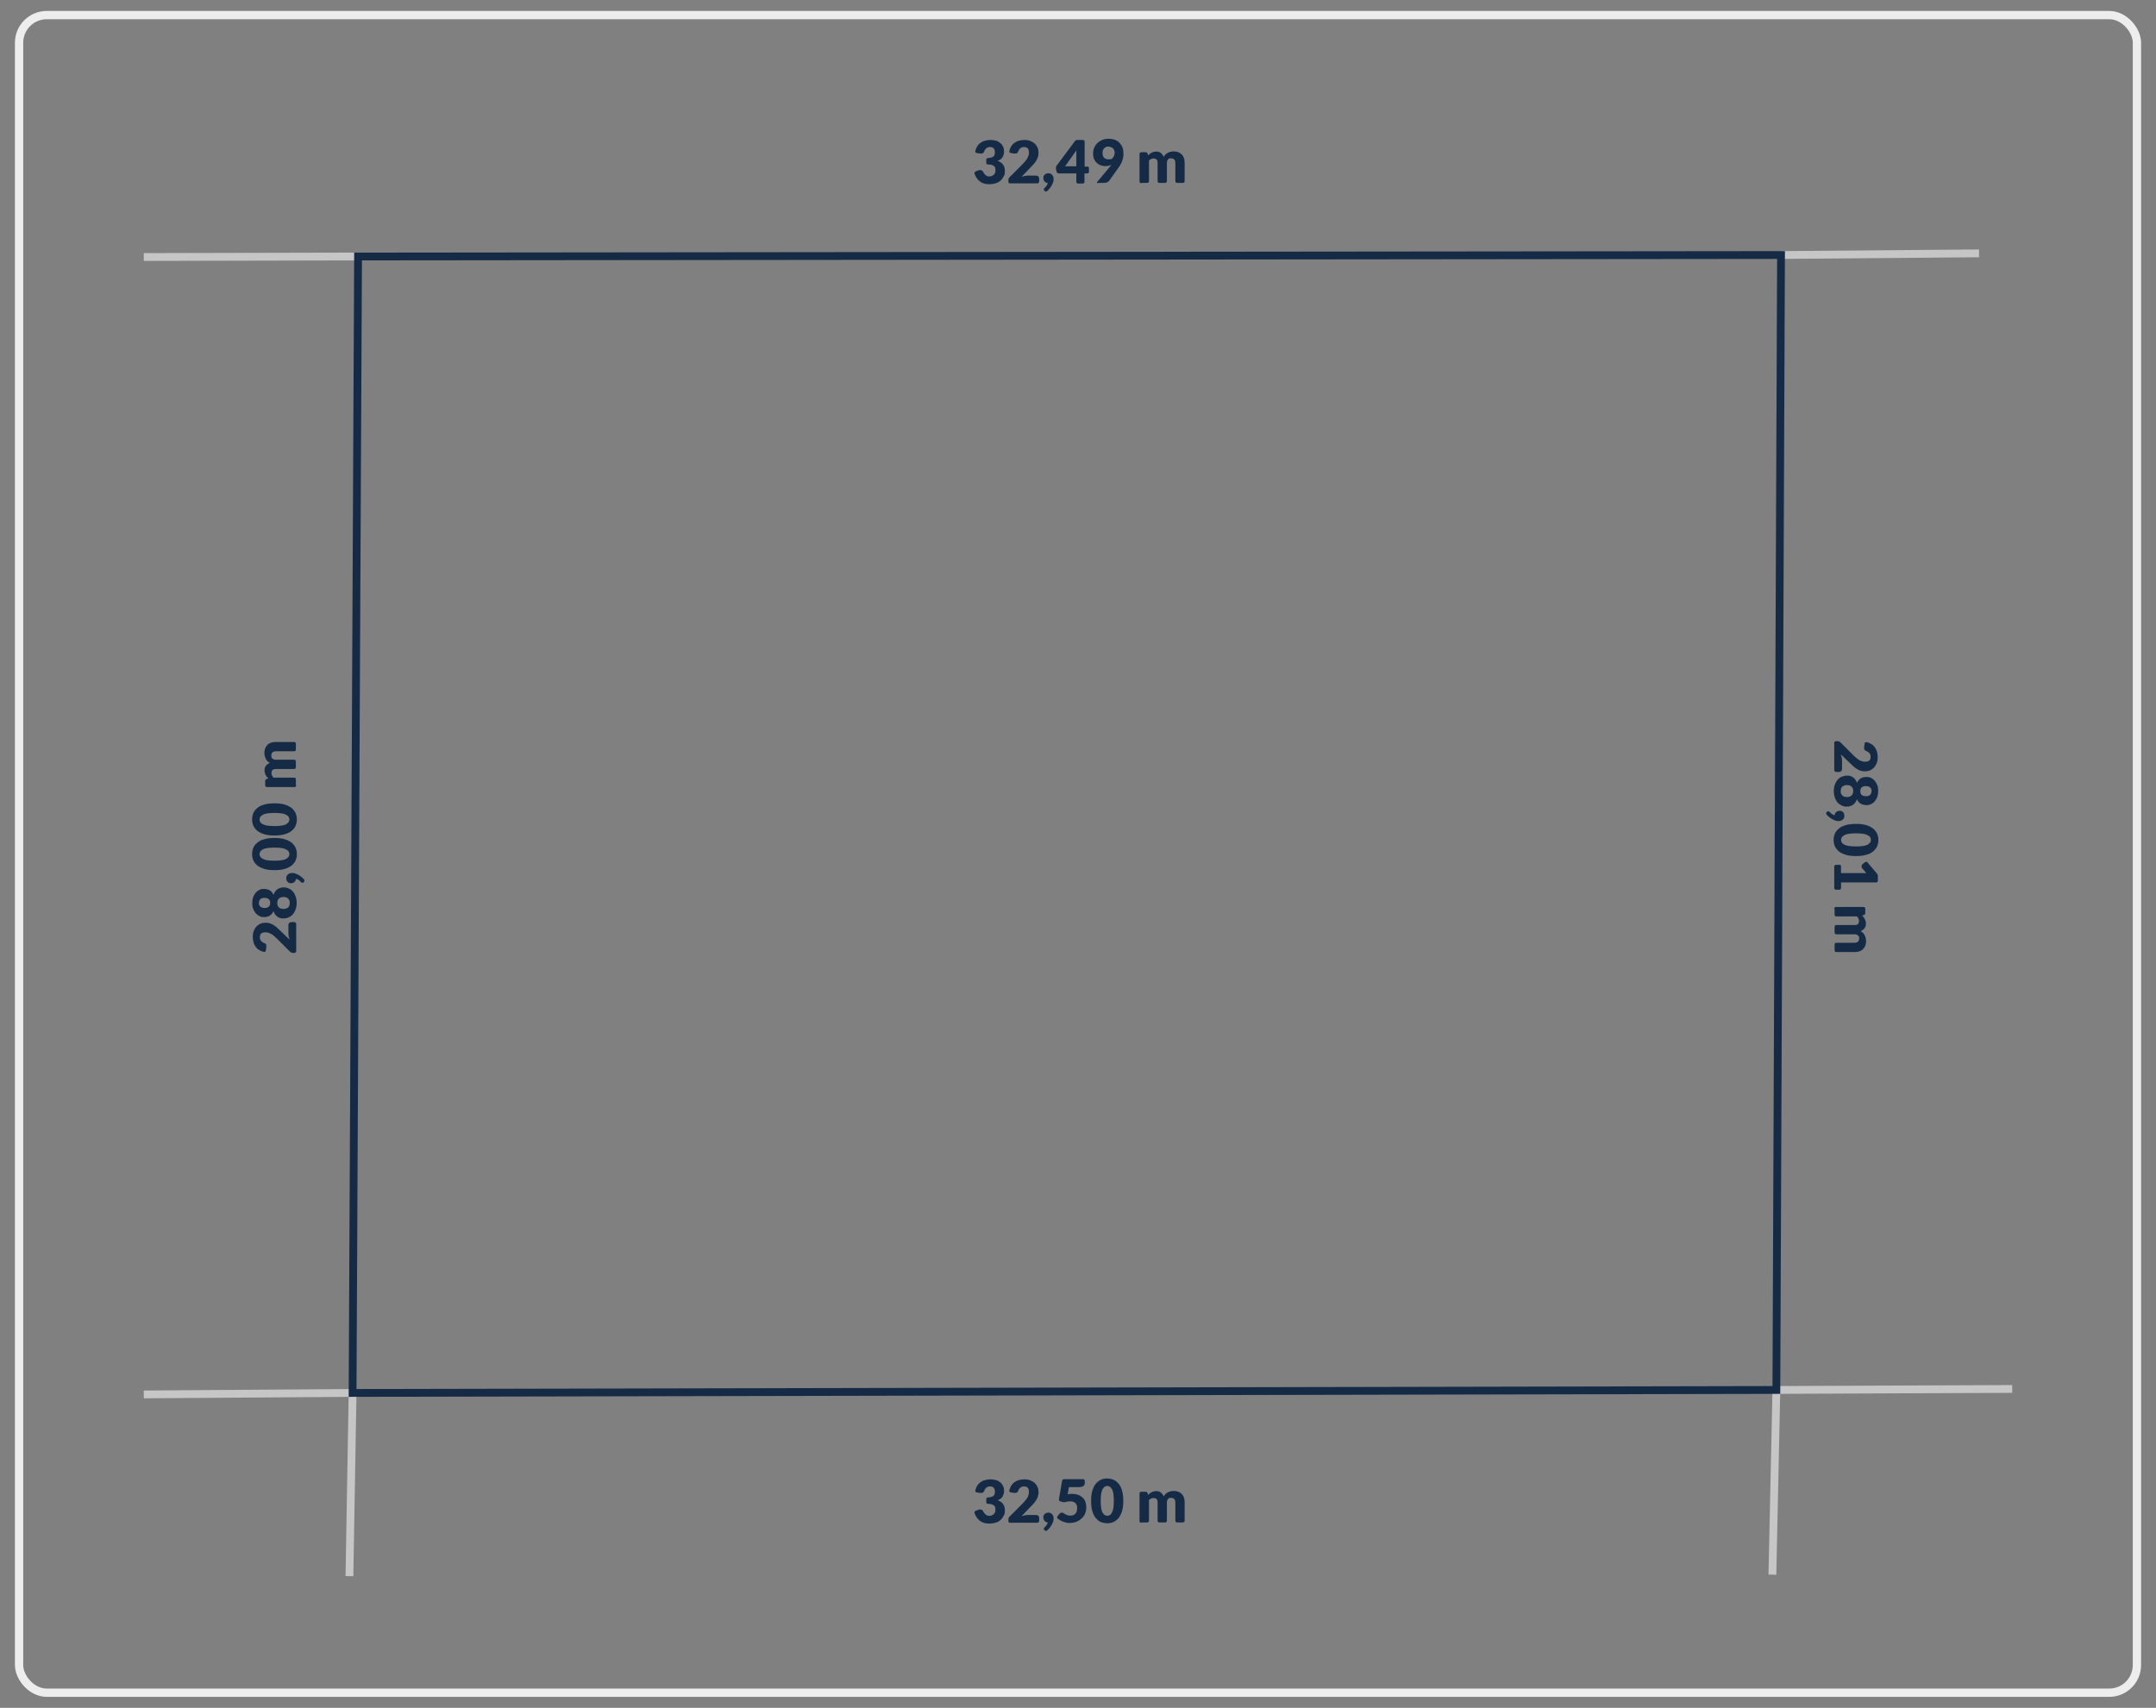 <?xml version="1.0" encoding="UTF-8"?>
<svg xmlns="http://www.w3.org/2000/svg" version="1.1" viewBox="0 0 1300 1030">
  <rect x="0" y="0" width="1300" height="1030" fill="#808080" stroke="none"/>
  <defs>
    <style>
      .cls-1 {
        stroke: #ededed;
        stroke-width: 5px;
      }

      .cls-1, .cls-2, .cls-3 {
        fill: none;
        stroke-miterlimit: 10;
      }

      .cls-4 {
        isolation: isolate;
      }

      .cls-2 {
        stroke: #c6c6c6;
      }

      .cls-2, .cls-3 {
        stroke-width: 4.7px;
      }

      .cls-3 {
        stroke: #152b45;
      }

      .cls-5 {
        fill: #152b45;
      }
    </style>
  </defs>
  <!-- Generator: Adobe Illustrator 28.7.1, SVG Export Plug-In . SVG Version: 1.2.0 Build 142)  -->
  <g>
    <g id="Warstwa_1">
      <rect class="cls-1" x="11.5" y="9.1" width="1277" height="1011.8" rx="16.7" ry="16.7"/>
      <g>
        <line class="cls-2" x1="212.6" y1="840.1" x2="210.7" y2="950.6"/>
        <line class="cls-2" x1="86.7" y1="841" x2="212.6" y2="840.1"/>
        <line class="cls-2" x1="1071.1" y1="838.3" x2="1068.7" y2="949.7"/>
        <line class="cls-2" x1="86.7" y1="155" x2="215.9" y2="154.7"/>
        <line class="cls-2" x1="1071.1" y1="838.3" x2="1213.3" y2="837.7"/>
        <line class="cls-2" x1="1073.9" y1="153.8" x2="1193.3" y2="152.8"/>
        <g class="cls-4">
          <g class="cls-4">
            <path class="cls-5" d="M1107.1,465.5c-.7,0-1.1-.4-1.1-1.1v-16.3c0-.7.4-1.1,1.1-1.1h.7c.3,0,.7,0,1.1.2.4.1.8.4,1.1.8l7.6,7.6c.6.6,1.3,1.2,1.9,1.7.6.5,1.2.9,1.7,1.2.6.3,1.1.5,1.7.7.6.2,1.2.2,1.8.2,1,0,1.8-.2,2.4-.7.6-.5.8-1.3.8-2.3s0-.8-.2-1.2c-.1-.3-.3-.7-.5-.9s-.4-.5-.7-.7c-.3-.2-.6-.4-.9-.5-.5-.2-.9-.4-1.2-.7s-.4-.7-.4-1.2,0-.2,0-.4,0-.3,0-.4l.3-1.9c.1-.7.5-1,1.2-.9.9.2,1.7.5,2.4.9,1,.5,1.8,1.2,2.4,2,.6.8,1.1,1.7,1.4,2.8.3,1,.5,2.2.5,3.4s-.2,2.5-.6,3.5-.9,1.9-1.6,2.7c-.7.7-1.5,1.3-2.4,1.7s-2,.6-3.1.6-1.8-.1-2.7-.4c-.8-.3-1.6-.6-2.3-1.1-.7-.5-1.5-1-2.1-1.6-.7-.6-1.4-1.3-2.1-2l-5.3-5.1c.2.7.3,1.3.5,2,.1.6.2,1.2.2,1.8v4.9c0,.6-.2,1.1-.5,1.4-.3.3-.8.5-1.3.5h-2.2Z"/>
            <path class="cls-5" d="M1105.7,477.2c0-1.4.2-2.7.6-3.8.4-1.2.9-2.1,1.6-3,.7-.8,1.5-1.5,2.5-1.9,1-.4,2-.7,3.2-.7s1.4,0,2,.2c.6.2,1.2.4,1.7.8.5.4,1,.8,1.4,1.4.4.6.8,1.2,1,2,.5-1.2,1.3-2.1,2.2-2.7s2.1-.9,3.5-.9,2,.2,2.8.6c.9.4,1.6,1,2.3,1.8.6.8,1.1,1.7,1.5,2.7s.5,2.2.5,3.4-.2,2.4-.5,3.4c-.4,1-.9,1.9-1.5,2.7s-1.4,1.3-2.3,1.8c-.9.4-1.8.6-2.8.6s-2.5-.3-3.5-.9c-1-.6-1.7-1.5-2.2-2.7-.3.8-.6,1.4-1,2s-.9,1-1.4,1.4c-.5.4-1.1.6-1.7.8s-1.3.3-2,.3c-1.2,0-2.2-.2-3.2-.7s-1.8-1.1-2.5-1.9-1.2-1.8-1.6-3c-.4-1.2-.6-2.4-.6-3.8ZM1109.9,477.2c0,.6,0,1.2.3,1.6s.5.8.8,1.1c.3.3.7.5,1.2.6.5.1.9.2,1.4.2s1.1,0,1.5-.2.9-.3,1.2-.6c.3-.3.6-.6.8-1.1.2-.5.3-1,.3-1.7s0-1.3-.3-1.7c-.2-.5-.4-.8-.8-1.1-.3-.3-.7-.5-1.2-.6-.5-.1-1-.2-1.5-.2s-1,0-1.4.2c-.5.1-.8.4-1.2.6s-.6.7-.8,1.1-.3,1-.3,1.6ZM1121.7,477.2c0,.6.1,1.1.3,1.5s.5.7.8.9c.3.2.7.4,1.2.5.4,0,.9.1,1.3.1s.8,0,1.2-.2c.4-.1.7-.3,1-.5.3-.2.5-.6.7-1,.2-.4.3-.9.3-1.4s0-1-.3-1.4c-.2-.4-.4-.7-.7-.9-.3-.2-.6-.4-1-.5-.4-.1-.8-.2-1.2-.2s-.9,0-1.3.1c-.4,0-.8.2-1.2.5-.3.2-.6.5-.8.9s-.3.9-.3,1.5Z"/>
            <path class="cls-5" d="M1101.4,491.4c-.2-.3-.3-.5-.3-.8s.1-.6.4-.8v-.2c.3-.1.4-.2.5-.3.1,0,.3,0,.4,0s.2,0,.4.1c.1,0,.3.2.4.3.1.1.3.3.5.5s.4.4.7.6c.3.2.5.4.8.5.3.2.6.3,1,.4,0-.4.1-.8.3-1.1.2-.3.4-.6.7-.9.3-.2.6-.4.9-.5s.7-.2,1.2-.2.7,0,1.1.2.6.4.9.6.4.6.6,1c.1.4.2.8.2,1.2s0,1-.3,1.4c-.2.4-.4.7-.8,1-.3.3-.7.5-1.1.6-.4.1-.8.2-1.3.2s-1.2,0-1.9-.3-1.4-.5-2-.9c-.7-.4-1.4-.8-2-1.4-.4-.3-.8-.7-1.1-1.1Z"/>
            <path class="cls-5" d="M1119.1,516.3c-2.3,0-4.3-.2-6-.7-1.7-.5-3.1-1.2-4.2-2-1.1-.9-1.9-1.9-2.5-3.1-.5-1.2-.8-2.5-.8-3.9s.3-2.7.8-3.9c.5-1.2,1.4-2.2,2.5-3.1,1.1-.9,2.5-1.5,4.2-2,1.7-.5,3.7-.7,6-.7s4.3.2,6,.7c1.7.5,3.1,1.2,4.2,2,1.1.9,1.9,1.9,2.5,3.1.5,1.2.8,2.5.8,3.9s-.3,2.7-.8,3.9c-.5,1.2-1.4,2.2-2.5,3.1s-2.5,1.6-4.2,2c-1.7.5-3.7.7-6,.7ZM1119.1,510.5c1.8,0,3.3-.1,4.5-.3,1.2-.2,2.1-.5,2.7-.9s1.1-.8,1.4-1.3.4-1,.4-1.5-.1-1-.4-1.4c-.2-.5-.7-.9-1.4-1.3s-1.6-.7-2.7-.9c-1.2-.2-2.6-.3-4.5-.3s-3.3.1-4.5.3c-1.2.2-2.1.5-2.7.9s-1.1.8-1.4,1.3c-.2.5-.4,1-.4,1.4s.1,1,.4,1.5c.2.5.7.9,1.4,1.3s1.6.7,2.7.9c1.2.2,2.6.3,4.5.3Z"/>
            <path class="cls-5" d="M1109,521.5c.7,0,1.1.4,1.1,1.1v4h13.2c.6,0,1.3,0,2,0l-2.5-3c-.2-.2-.3-.4-.3-.6,0-.2,0-.4,0-.6,0-.3,0-.6.2-.8.1-.2.3-.4.4-.5l1.5-1.1c.6-.4,1.1-.4,1.5.2l5.5,6.5c.5.6.7,1.2.7,1.9v2.5c0,.7-.4,1.1-1.1,1.1h-21.1v3.3c0,.7-.4,1.1-1.1,1.1h-1.9c-.7,0-1.1-.4-1.1-1.1v-12.8c0-.7.4-1.1,1.1-1.1h1.9Z"/>
            <path class="cls-5" d="M1106,548.1c0-.7.4-1.1,1.1-1.1h16.5c.7,0,1.1.4,1.1,1.1v2.4c0,.3,0,.6-.2.9-.2.2-.4.4-.7.5l-1,.3c.3.3.6.6.9,1,.3.3.5.7.7,1.1.2.4.4.8.5,1.3.1.5.2.9.2,1.5,0,1.1-.3,2.1-.9,2.8-.6.7-1.4,1.3-2.3,1.7.6.3,1.1.7,1.5,1.1.4.4.7.9,1,1.5.3.5.4,1.1.6,1.7.1.6.2,1.2.2,1.7,0,1.1-.2,2-.5,2.8-.3.8-.8,1.5-1.4,2.1-.6.6-1.3,1-2.2,1.3-.9.3-1.9.4-3,.4h-10.8c-.7,0-1.1-.4-1.1-1.1v-3.4c0-.7.4-1.1,1.1-1.1h10.8c1.9,0,2.9-.8,2.9-2.5s-.2-1.4-.7-1.9-1.2-.7-2.2-.7h-10.8c-.7,0-1.1-.4-1.1-1.1v-3.4c0-.7.4-1.1,1.1-1.1h10.8c1.1,0,1.8-.2,2.2-.6.4-.4.6-1,.6-1.9s-.1-1-.3-1.4c-.2-.4-.5-.9-.9-1.3h-12.4c-.7,0-1.1-.4-1.1-1.1v-3.4Z"/>
          </g>
        </g>
        <g class="cls-4">
          <g class="cls-4">
            <path class="cls-5" d="M177.5,556.2c.7,0,1.1.4,1.1,1.1v16.3c0,.7-.4,1.1-1.1,1.1h-.7c-.3,0-.7,0-1.1-.2-.4-.1-.8-.4-1.1-.8l-7.6-7.6c-.6-.6-1.3-1.2-1.9-1.7-.6-.5-1.2-.9-1.7-1.2-.6-.3-1.1-.5-1.7-.7-.6-.2-1.2-.2-1.8-.2-1,0-1.8.2-2.4.7s-.8,1.3-.8,2.3,0,.8.2,1.2c.1.3.3.7.5.9s.4.5.7.7c.3.2.6.4.9.5.5.2.9.4,1.2.7s.4.7.4,1.2,0,.2,0,.4,0,.3,0,.4l-.3,1.9c-.1.7-.5,1-1.2.9-.9-.2-1.7-.5-2.4-.9-1-.5-1.8-1.2-2.4-2-.6-.8-1.1-1.7-1.4-2.8-.3-1-.5-2.2-.5-3.4s.2-2.5.6-3.5.9-1.9,1.6-2.7c.7-.7,1.5-1.3,2.4-1.7s2-.6,3.1-.6,1.8.1,2.7.4c.8.3,1.6.6,2.3,1.1.7.5,1.5,1,2.1,1.6.7.6,1.4,1.3,2.1,2l5.3,5.1c-.2-.7-.3-1.3-.5-2-.1-.6-.2-1.2-.2-1.8v-4.9c0-.6.2-1.1.5-1.4s.8-.5,1.3-.5h2.2Z"/>
            <path class="cls-5" d="M178.9,544.5c0,1.4-.2,2.7-.6,3.8-.4,1.2-.9,2.1-1.6,3-.7.8-1.5,1.5-2.5,1.9-1,.5-2,.7-3.2.7s-1.4,0-2-.2c-.6-.2-1.2-.4-1.7-.8-.5-.4-1-.8-1.4-1.4-.4-.6-.8-1.2-1-2-.5,1.2-1.3,2.1-2.2,2.7s-2.1.9-3.5.9-2-.2-2.8-.6-1.6-1-2.3-1.8c-.6-.8-1.1-1.7-1.5-2.7s-.5-2.2-.5-3.4.2-2.4.5-3.4c.4-1,.9-1.9,1.5-2.7s1.4-1.3,2.3-1.8,1.8-.6,2.8-.6,2.5.3,3.5.9,1.7,1.5,2.2,2.7c.3-.8.6-1.4,1-2s.9-1,1.4-1.4c.5-.4,1.1-.6,1.7-.8s1.3-.3,2-.3c1.2,0,2.2.2,3.2.7,1,.4,1.8,1.1,2.5,1.9.7.8,1.2,1.8,1.6,3,.4,1.2.6,2.4.6,3.8ZM162.9,544.5c0-.6-.1-1.1-.3-1.5s-.5-.7-.8-.9c-.3-.2-.7-.4-1.2-.5-.4,0-.9-.1-1.3-.1s-.8,0-1.2.2c-.4.1-.7.3-1,.5-.3.2-.5.6-.7,1-.2.4-.3.9-.3,1.4s0,1,.3,1.4c.2.4.4.7.7.9.3.2.6.4,1,.5.4.1.8.2,1.2.2s.9,0,1.3-.1c.4,0,.8-.2,1.2-.5.3-.2.6-.5.8-.9.2-.4.3-.9.3-1.5ZM174.7,544.5c0-.6,0-1.2-.3-1.6s-.5-.8-.8-1.1c-.3-.3-.7-.5-1.2-.6-.5-.1-.9-.2-1.4-.2s-1.1,0-1.5.2-.9.3-1.2.6c-.3.3-.6.6-.8,1.1-.2.5-.3,1-.3,1.7s0,1.3.3,1.7c.2.5.4.8.8,1.1.3.3.7.5,1.2.6s1,.2,1.5.2,1,0,1.4-.2c.5-.1.8-.4,1.2-.6s.6-.7.8-1.1.3-1,.3-1.6Z"/>
            <path class="cls-5" d="M183.3,530.3c.2.3.3.5.3.8s-.1.6-.4.8v.2c-.3.1-.4.2-.5.3-.1,0-.3,0-.4,0s-.2,0-.4-.1c-.1,0-.3-.2-.4-.3-.1-.1-.3-.3-.5-.5-.2-.2-.4-.4-.7-.6-.3-.2-.5-.4-.8-.5-.3-.2-.6-.3-1-.4,0,.4-.1.8-.3,1.1-.2.3-.4.6-.7.9-.3.2-.6.4-.9.5s-.7.2-1.2.2-.7,0-1.1-.2c-.3-.1-.6-.4-.9-.6-.2-.3-.4-.6-.6-1-.1-.4-.2-.8-.2-1.2s0-1,.3-1.4c.2-.4.4-.7.8-1,.3-.3.7-.5,1.1-.6.4-.1.8-.2,1.3-.2s1.2,0,1.9.3,1.4.5,2,.9c.7.4,1.4.8,2,1.4.4.3.8.7,1.1,1.1Z"/>
            <path class="cls-5" d="M165.5,505.4c2.3,0,4.3.2,6,.7,1.7.5,3.1,1.2,4.2,2,1.1.9,1.9,1.9,2.5,3.1.5,1.2.8,2.5.8,3.9s-.3,2.7-.8,3.9c-.5,1.2-1.4,2.2-2.5,3.1-1.1.9-2.5,1.5-4.2,2-1.7.5-3.7.7-6,.7s-4.3-.2-6-.7c-1.7-.5-3.1-1.2-4.2-2-1.1-.9-1.9-1.9-2.5-3.1-.5-1.2-.8-2.5-.8-3.9s.3-2.7.8-3.9c.5-1.2,1.4-2.2,2.5-3.1s2.5-1.6,4.2-2c1.7-.5,3.7-.7,6-.7ZM165.5,511.2c-1.8,0-3.3.1-4.5.3-1.2.2-2.1.5-2.7.9s-1.1.8-1.4,1.3-.4,1-.4,1.5.1,1,.4,1.4.7.9,1.4,1.3c.7.4,1.6.7,2.7.9,1.2.2,2.6.3,4.5.3s3.3-.1,4.5-.3c1.2-.2,2.1-.5,2.7-.9.7-.4,1.1-.8,1.4-1.3.2-.5.4-1,.4-1.4s-.1-1-.4-1.5c-.2-.5-.7-.9-1.4-1.3s-1.6-.7-2.7-.9c-1.2-.2-2.6-.3-4.5-.3Z"/>
            <path class="cls-5" d="M165.5,484.5c2.3,0,4.3.2,6,.7,1.7.5,3.1,1.2,4.2,2,1.1.9,1.9,1.9,2.5,3.1.5,1.2.8,2.5.8,3.9s-.3,2.7-.8,3.9c-.5,1.2-1.4,2.2-2.5,3.1-1.1.9-2.5,1.5-4.2,2-1.7.5-3.7.7-6,.7s-4.3-.2-6-.7c-1.7-.5-3.1-1.2-4.2-2-1.1-.9-1.9-1.9-2.5-3.1-.5-1.2-.8-2.5-.8-3.9s.3-2.7.8-3.9c.5-1.2,1.4-2.2,2.5-3.1s2.5-1.6,4.2-2c1.7-.5,3.7-.7,6-.7ZM165.5,490.3c-1.8,0-3.3.1-4.5.3-1.2.2-2.1.5-2.7.9s-1.1.8-1.4,1.3-.4,1-.4,1.5.1,1,.4,1.4c.2.5.7.9,1.4,1.3s1.6.7,2.7.9c1.2.2,2.6.3,4.5.3s3.3-.1,4.5-.3c1.2-.2,2.1-.5,2.7-.9s1.1-.8,1.4-1.3c.2-.5.4-1,.4-1.4s-.1-1-.4-1.5c-.2-.5-.7-.9-1.4-1.3s-1.6-.7-2.7-.9c-1.2-.2-2.6-.3-4.5-.3Z"/>
            <path class="cls-5" d="M178.6,473.6c0,.7-.4,1.1-1.1,1.1h-16.5c-.7,0-1.1-.4-1.1-1.1v-2.4c0-.3,0-.6.2-.9.2-.2.4-.4.7-.5l1-.3c-.3-.3-.6-.6-.9-1-.3-.3-.5-.7-.7-1.1-.2-.4-.4-.8-.5-1.3-.1-.5-.2-.9-.2-1.5,0-1.1.3-2.1.9-2.8s1.4-1.3,2.3-1.7c-.6-.3-1.1-.7-1.5-1.1-.4-.4-.7-.9-1-1.5s-.4-1.1-.6-1.7c-.1-.6-.2-1.2-.2-1.7,0-1.1.2-2,.5-2.8.3-.8.8-1.5,1.4-2.1.6-.6,1.3-1,2.2-1.3.9-.3,1.9-.4,3-.4h10.8c.7,0,1.1.4,1.1,1.1v3.4c0,.7-.4,1.1-1.1,1.1h-10.8c-1.9,0-2.9.8-2.9,2.5s.2,1.4.7,1.9,1.2.7,2.2.7h10.8c.7,0,1.1.4,1.1,1.1v3.4c0,.7-.4,1.1-1.1,1.1h-10.8c-1.1,0-1.8.2-2.2.6-.4.4-.6,1-.6,1.9s.1,1,.3,1.4c.2.4.5.9.9,1.3h12.4c.7,0,1.1.4,1.1,1.1v3.4Z"/>
          </g>
        </g>
        <g class="cls-4">
          <g class="cls-4">
            <path class="cls-5" d="M587.7,912.6c-.3-.7,0-1.1.6-1.4l1.5-.6c.2,0,.4-.2.6-.2.2,0,.4,0,.6,0,.4,0,.7,0,1,.2.3.1.5.4.7.7.5,1,1.1,1.7,1.7,2.2.6.5,1.3.7,2.1.7s1.2-.1,1.6-.3c.5-.2.8-.5,1.2-.8.3-.3.5-.7.7-1.1.2-.4.2-.8.2-1.3s0-1.1-.1-1.5c0-.4-.3-.8-.7-1.2-.4-.3-.9-.6-1.6-.8-.5-.1-1.2-.2-2-.2-.7,0-1.1-.4-1.1-1.1v-1.7c0-.7.4-1,1.1-1.1.6,0,1.1-.1,1.6-.2.7-.2,1.2-.4,1.6-.7.4-.3.6-.7.7-1.1s.2-.9.2-1.4c0-1-.2-1.8-.7-2.4s-1.3-.8-2.3-.8-.8,0-1.2.2c-.3.1-.7.3-.9.5s-.5.4-.7.7c-.2.3-.4.6-.5.9-.2.5-.4.9-.7,1.2s-.7.4-1.2.4-.2,0-.4,0-.3,0-.4,0l-1.9-.3c-.7-.1-1-.5-.9-1.2.2-.9.5-1.7.9-2.4.5-1,1.2-1.8,2-2.4.8-.6,1.7-1.1,2.8-1.4,1-.3,2.2-.5,3.4-.5s2.4.2,3.5.5,1.9.9,2.6,1.5c.7.6,1.2,1.3,1.6,2.2.4.8.5,1.7.5,2.6s0,1.6-.3,2.2c-.2.6-.4,1.2-.7,1.6s-.7.9-1.2,1.2c-.5.3-1,.6-1.7.8,2.9,1,4.4,3,4.4,5.9s-.3,2.6-.8,3.6-1.2,1.9-2,2.6c-.8.7-1.8,1.2-2.9,1.5-1.1.3-2.3.5-3.5.5s-2.4-.1-3.3-.4c-1-.3-1.8-.7-2.6-1.3s-1.4-1.3-2-2.2c-.4-.6-.8-1.4-1.1-2.2Z"/>
            <path class="cls-5" d="M626.5,917.3c0,.7-.4,1.1-1.1,1.1h-16.3c-.7,0-1.1-.4-1.1-1.1v-.7c0-.3,0-.7.2-1.1.1-.4.4-.8.8-1.1l7.6-7.6c.6-.6,1.2-1.3,1.7-1.9s.9-1.2,1.2-1.7c.3-.6.5-1.1.7-1.7.2-.6.2-1.2.2-1.8,0-1-.2-1.8-.7-2.4s-1.3-.8-2.3-.8-.8,0-1.2.2c-.3.1-.7.3-.9.5-.3.2-.5.4-.7.7-.2.3-.4.6-.5.9-.2.5-.4.9-.7,1.2s-.7.4-1.2.4-.2,0-.4,0c-.1,0-.3,0-.4,0l-1.9-.3c-.7-.1-1-.5-.9-1.2.2-.9.5-1.7.9-2.4.5-1,1.2-1.8,2-2.4.8-.6,1.7-1.1,2.8-1.4,1-.3,2.2-.5,3.4-.5s2.5.2,3.5.6,1.9.9,2.7,1.6c.7.7,1.3,1.5,1.7,2.4.4.9.6,2,.6,3.1s-.1,1.8-.4,2.7c-.3.8-.6,1.6-1.1,2.3-.5.7-1,1.5-1.6,2.1-.6.7-1.3,1.4-2,2.1l-5.1,5.3c.7-.2,1.3-.3,2-.5.6-.1,1.2-.2,1.8-.2h4.9c.6,0,1.1.2,1.4.5.3.3.5.8.5,1.3v2.2Z"/>
            <path class="cls-5" d="M631.5,923c-.3.2-.5.3-.8.3s-.6-.1-.8-.4h-.2c-.1-.3-.2-.4-.3-.5,0-.1,0-.3,0-.4s0-.2.1-.4c0-.1.2-.3.3-.4.1-.1.3-.3.5-.5.2-.2.4-.4.6-.7s.4-.5.5-.8c.2-.3.3-.6.4-1-.4,0-.8-.1-1.1-.3-.3-.2-.6-.4-.9-.7-.2-.3-.4-.6-.5-.9s-.2-.7-.2-1.2,0-.7.2-1.1c.1-.3.4-.6.6-.9.3-.2.6-.4,1-.6.4-.1.8-.2,1.2-.2s1,0,1.4.3c.4.2.7.4,1,.8.3.3.5.7.6,1.1.1.4.2.8.2,1.3s0,1.2-.3,1.9c-.2.7-.5,1.4-.9,2-.4.7-.8,1.4-1.4,2-.3.4-.7.8-1.1,1.1Z"/>
            <path class="cls-5" d="M637.9,916c-.6-.4-.6-1-.2-1.6l1.1-1.4c.2-.2.4-.4.6-.5s.5-.2.8-.2.7,0,1,.3c.3.2.7.4,1,.6.4.2.8.4,1.3.6.5.2,1.1.3,1.9.3s1.4-.1,1.9-.4c.5-.2,1-.6,1.3-1,.3-.4.6-.9.7-1.5.1-.6.2-1.2.2-1.8,0-1.3-.4-2.2-1.1-2.9-.7-.7-1.7-1-3.1-1s-1.6.1-2.4.3c-.4.1-.8.2-1.2.2s-.6,0-.9-.1l-1.4-.4c-.7-.2-1-.6-.9-1.3l1.9-11c.1-.7.5-1.1,1.3-1.1h11.3c.7,0,1.1.4,1.1,1.1v1.2c0,.4,0,.7-.2,1-.1.3-.3.6-.6.8-.3.2-.6.4-1,.5-.4.1-.9.2-1.5.2h-6.3l-.7,4.3c.5,0,1-.1,1.4-.2s.9,0,1.3,0c1.4,0,2.6.2,3.7.6,1.1.4,1.9,1,2.7,1.7.7.7,1.3,1.6,1.6,2.6s.5,2,.5,3.1-.2,2.7-.7,3.8c-.5,1.2-1.2,2.2-2.1,3-.9.8-1.9,1.5-3.2,2s-2.6.7-4,.7-1.7,0-2.4-.3c-.8-.2-1.5-.4-2.2-.7s-1.3-.7-1.9-1.1c-.3-.2-.5-.4-.8-.6Z"/>
            <path class="cls-5" d="M677.3,905.2c0,2.3-.2,4.3-.7,6-.5,1.7-1.2,3.1-2,4.2-.9,1.1-1.9,1.9-3.1,2.5-1.2.5-2.5.8-3.9.8s-2.7-.3-3.9-.8c-1.2-.5-2.2-1.4-3.1-2.5-.9-1.1-1.5-2.5-2-4.2-.5-1.7-.7-3.7-.7-6s.2-4.3.7-6c.5-1.7,1.2-3.1,2-4.2.9-1.1,1.9-1.9,3.1-2.5s2.5-.8,3.9-.8,2.7.3,3.9.8,2.2,1.4,3.1,2.5,1.6,2.5,2,4.2c.5,1.7.7,3.7.7,6ZM671.6,905.2c0-1.8-.1-3.3-.3-4.5-.2-1.2-.5-2.1-.9-2.7s-.8-1.1-1.3-1.4c-.5-.2-1-.4-1.5-.4s-1,.1-1.4.4-.9.7-1.3,1.4-.7,1.6-.9,2.7c-.2,1.2-.3,2.6-.3,4.5s.1,3.3.3,4.5c.2,1.2.5,2.1.9,2.7s.8,1.1,1.3,1.4c.5.2,1,.4,1.4.4s1-.1,1.5-.4c.5-.2.9-.7,1.3-1.4s.7-1.6.9-2.7c.2-1.2.3-2.6.3-4.5Z"/>
            <path class="cls-5" d="M688.2,918.4c-.7,0-1.1-.4-1.1-1.1v-16.5c0-.7.4-1.1,1.1-1.1h2.4c.3,0,.6,0,.9.2.2.2.4.4.5.7l.3,1c.3-.3.6-.6,1-.9.3-.3.7-.5,1.1-.7.4-.2.8-.4,1.3-.5.5-.1.9-.2,1.5-.2,1.1,0,2.1.3,2.8.9.7.6,1.3,1.4,1.7,2.3.3-.6.7-1.1,1.1-1.5.4-.4.9-.7,1.5-1,.5-.3,1.1-.4,1.7-.6.6-.1,1.2-.2,1.7-.2,1.1,0,2,.2,2.8.5.8.3,1.5.8,2.1,1.4.6.6,1,1.3,1.3,2.2.3.9.4,1.9.4,3v10.8c0,.7-.4,1.1-1.1,1.1h-3.4c-.7,0-1.1-.4-1.1-1.1v-10.8c0-1.9-.8-2.9-2.5-2.9s-1.4.2-1.9.7-.7,1.2-.7,2.2v10.8c0,.7-.4,1.1-1.1,1.1h-3.4c-.7,0-1.1-.4-1.1-1.1v-10.8c0-1.1-.2-1.8-.6-2.2-.4-.4-1-.6-1.9-.6s-1,.1-1.4.3c-.4.2-.9.5-1.3.9v12.4c0,.7-.4,1.1-1.1,1.1h-3.4Z"/>
          </g>
        </g>
        <g class="cls-4">
          <g class="cls-4">
            <path class="cls-5" d="M587.7,104.8c-.3-.7,0-1.1.6-1.4l1.5-.6c.2,0,.4-.2.6-.2.2,0,.4,0,.6,0,.4,0,.7,0,1,.2.3.1.5.4.7.7.5,1,1.1,1.7,1.7,2.2.6.5,1.3.7,2.1.7s1.2-.1,1.6-.3c.5-.2.8-.5,1.2-.8.3-.3.5-.7.7-1.1.2-.4.2-.8.2-1.3s0-1.1-.1-1.5c0-.4-.3-.8-.7-1.2-.4-.3-.9-.6-1.6-.8-.5-.1-1.2-.2-2-.2-.7,0-1.1-.4-1.1-1.1v-1.7c0-.7.4-1,1.1-1.1.6,0,1.1-.1,1.6-.2.7-.2,1.2-.4,1.6-.7.4-.3.6-.7.7-1.1s.2-.9.2-1.4c0-1-.2-1.8-.7-2.4s-1.3-.8-2.3-.8-.8,0-1.2.2c-.3.1-.7.3-.9.5s-.5.4-.7.7c-.2.3-.4.6-.5.9-.2.5-.4.9-.7,1.2s-.7.4-1.2.4-.2,0-.4,0-.3,0-.4,0l-1.9-.3c-.7-.1-1-.5-.9-1.2.2-.9.5-1.7.9-2.4.5-1,1.2-1.8,2-2.4.8-.6,1.7-1.1,2.8-1.4,1-.3,2.2-.5,3.4-.5s2.4.2,3.5.5,1.9.9,2.6,1.5c.7.6,1.2,1.3,1.6,2.2.4.8.5,1.7.5,2.6s0,1.6-.3,2.2c-.2.6-.4,1.2-.7,1.6s-.7.9-1.2,1.2c-.5.3-1,.6-1.7.8,2.9,1,4.4,3,4.4,5.9s-.3,2.6-.8,3.6-1.2,1.9-2,2.6c-.8.7-1.8,1.2-2.9,1.5-1.1.3-2.3.5-3.5.5s-2.4-.1-3.3-.4c-1-.3-1.8-.7-2.6-1.3s-1.4-1.3-2-2.2c-.4-.6-.8-1.4-1.1-2.2Z"/>
            <path class="cls-5" d="M626.5,109.5c0,.7-.4,1.1-1.1,1.1h-16.3c-.7,0-1.1-.4-1.1-1.1v-.7c0-.3,0-.7.2-1.1.1-.4.4-.8.8-1.1l7.6-7.6c.6-.6,1.2-1.3,1.7-1.9s.9-1.2,1.2-1.7c.3-.6.5-1.1.7-1.7.2-.6.2-1.2.2-1.8,0-1-.2-1.8-.7-2.4s-1.3-.8-2.3-.8-.8,0-1.2.2c-.3.1-.7.3-.9.5-.3.2-.5.4-.7.7-.2.3-.4.6-.5.9-.2.5-.4.9-.7,1.2s-.7.4-1.2.4-.2,0-.4,0c-.1,0-.3,0-.4,0l-1.9-.3c-.7-.1-1-.5-.9-1.2.2-.9.5-1.7.9-2.4.5-1,1.2-1.8,2-2.4.8-.6,1.7-1.1,2.8-1.4,1-.3,2.2-.5,3.4-.5s2.5.2,3.5.6,1.9.9,2.7,1.6c.7.7,1.3,1.5,1.7,2.4.4.9.6,2,.6,3.1s-.1,1.8-.4,2.7c-.3.8-.6,1.6-1.1,2.3-.5.7-1,1.5-1.6,2.1-.6.7-1.3,1.4-2,2.1l-5.1,5.3c.7-.2,1.3-.3,2-.5.6-.1,1.2-.2,1.8-.2h4.9c.6,0,1.1.2,1.4.5.3.3.5.8.5,1.3v2.2Z"/>
            <path class="cls-5" d="M631.5,115.2c-.3.2-.5.3-.8.3s-.6-.1-.8-.4h-.2c-.1-.3-.2-.4-.3-.5,0-.1,0-.3,0-.4s0-.2.1-.4c0-.1.2-.3.3-.4.1-.1.3-.3.5-.5.2-.2.4-.4.6-.7s.4-.5.5-.8c.2-.3.3-.6.4-1-.4,0-.8-.1-1.1-.3-.3-.2-.6-.4-.9-.7-.2-.3-.4-.6-.5-.9s-.2-.7-.2-1.2,0-.7.2-1.1c.1-.3.4-.6.6-.9.3-.2.6-.4,1-.6.4-.1.8-.2,1.2-.2s1,0,1.4.3c.4.2.7.4,1,.8.3.3.5.7.6,1.1.1.4.2.8.2,1.3s0,1.2-.3,1.9c-.2.7-.5,1.4-.9,2-.4.7-.8,1.4-1.4,2-.3.4-.7.8-1.1,1.1Z"/>
            <path class="cls-5" d="M655.5,100.4c.7,0,1.1.4,1.1,1.1v2.1c0,.3,0,.5-.3.7-.2.2-.5.3-.8.3h-1.6v5c0,.7-.4,1.1-1.1,1.1h-2.7c-.7,0-1.1-.4-1.1-1.1v-5h-10.5c-.3,0-.7-.1-.9-.3-.3-.2-.5-.5-.5-.8l-.4-1.7c-.1-.7,0-1.3.4-1.9l10.9-14.6c.4-.6,1-.9,1.7-.9h3.2c.7,0,1.1.4,1.1,1.1v15h1.6ZM649,93.5c0-.4,0-.9,0-1.4,0-.5,0-1,.1-1.5l-6.9,9.7h6.8v-6.8Z"/>
            <path class="cls-5" d="M662,110.5c-.7,0-.8-.3-.4-.8l7.6-9.1c.2-.2.3-.4.5-.6.2-.2.3-.4.4-.6-.5.3-1.1.5-1.8.6-.6.1-1.3.2-2,.2s-1.7-.2-2.6-.5c-.9-.3-1.6-.8-2.3-1.4-.7-.6-1.3-1.4-1.7-2.4-.4-.9-.6-2.1-.6-3.4s.2-2.3.7-3.4c.4-1.1,1.1-2,1.9-2.8.8-.8,1.8-1.4,2.9-1.9s2.4-.7,3.8-.7,2.7.2,3.8.6c1.1.4,2.1,1,2.8,1.8s1.4,1.7,1.8,2.8c.4,1.1.6,2.3.6,3.6s0,1.7-.2,2.4c-.1.8-.3,1.5-.6,2.2-.2.7-.5,1.4-.9,2-.3.6-.7,1.3-1.2,1.9l-5.7,8c-.2.3-.6.6-1.1.9-.5.2-1.1.4-1.7.4h-4.1ZM672.1,92.3c0-.6,0-1.2-.3-1.7-.2-.5-.4-.9-.8-1.2-.3-.3-.7-.6-1.2-.7s-1-.3-1.5-.3-1.1,0-1.5.3c-.4.2-.8.5-1.1.8-.3.3-.5.8-.7,1.2s-.2,1-.2,1.5c0,2.6,1.2,3.9,3.6,3.9s2.1-.4,2.7-1.1c.6-.7,1-1.7,1-2.9Z"/>
            <path class="cls-5" d="M688.2,110.5c-.7,0-1.1-.4-1.1-1.1v-16.5c0-.7.4-1.1,1.1-1.1h2.4c.3,0,.6,0,.9.2.2.2.4.4.5.7l.3,1c.3-.3.6-.6,1-.9.3-.3.7-.5,1.1-.7.4-.2.8-.4,1.3-.5.5-.1.9-.2,1.5-.2,1.1,0,2.1.3,2.8.9.7.6,1.3,1.4,1.7,2.3.3-.6.7-1.1,1.1-1.5.4-.4.9-.7,1.5-1,.5-.3,1.1-.4,1.7-.6.6-.1,1.2-.2,1.7-.2,1.1,0,2,.2,2.8.5.8.3,1.5.8,2.1,1.4.6.6,1,1.3,1.3,2.2.3.9.4,1.9.4,3v10.8c0,.7-.4,1.1-1.1,1.1h-3.4c-.7,0-1.1-.4-1.1-1.1v-10.8c0-1.9-.8-2.9-2.5-2.9s-1.4.2-1.9.7-.7,1.2-.7,2.2v10.8c0,.7-.4,1.1-1.1,1.1h-3.4c-.7,0-1.1-.4-1.1-1.1v-10.8c0-1.1-.2-1.8-.6-2.2-.4-.4-1-.6-1.9-.6s-1,.1-1.4.3c-.4.2-.9.5-1.3.9v12.4c0,.7-.4,1.1-1.1,1.1h-3.4Z"/>
          </g>
        </g>
        <polygon class="cls-3" points="215.9 154.7 212.6 840.1 1071.1 838.3 1073.9 153.8 215.9 154.7"/>
      </g>
    </g>
  </g>
</svg>